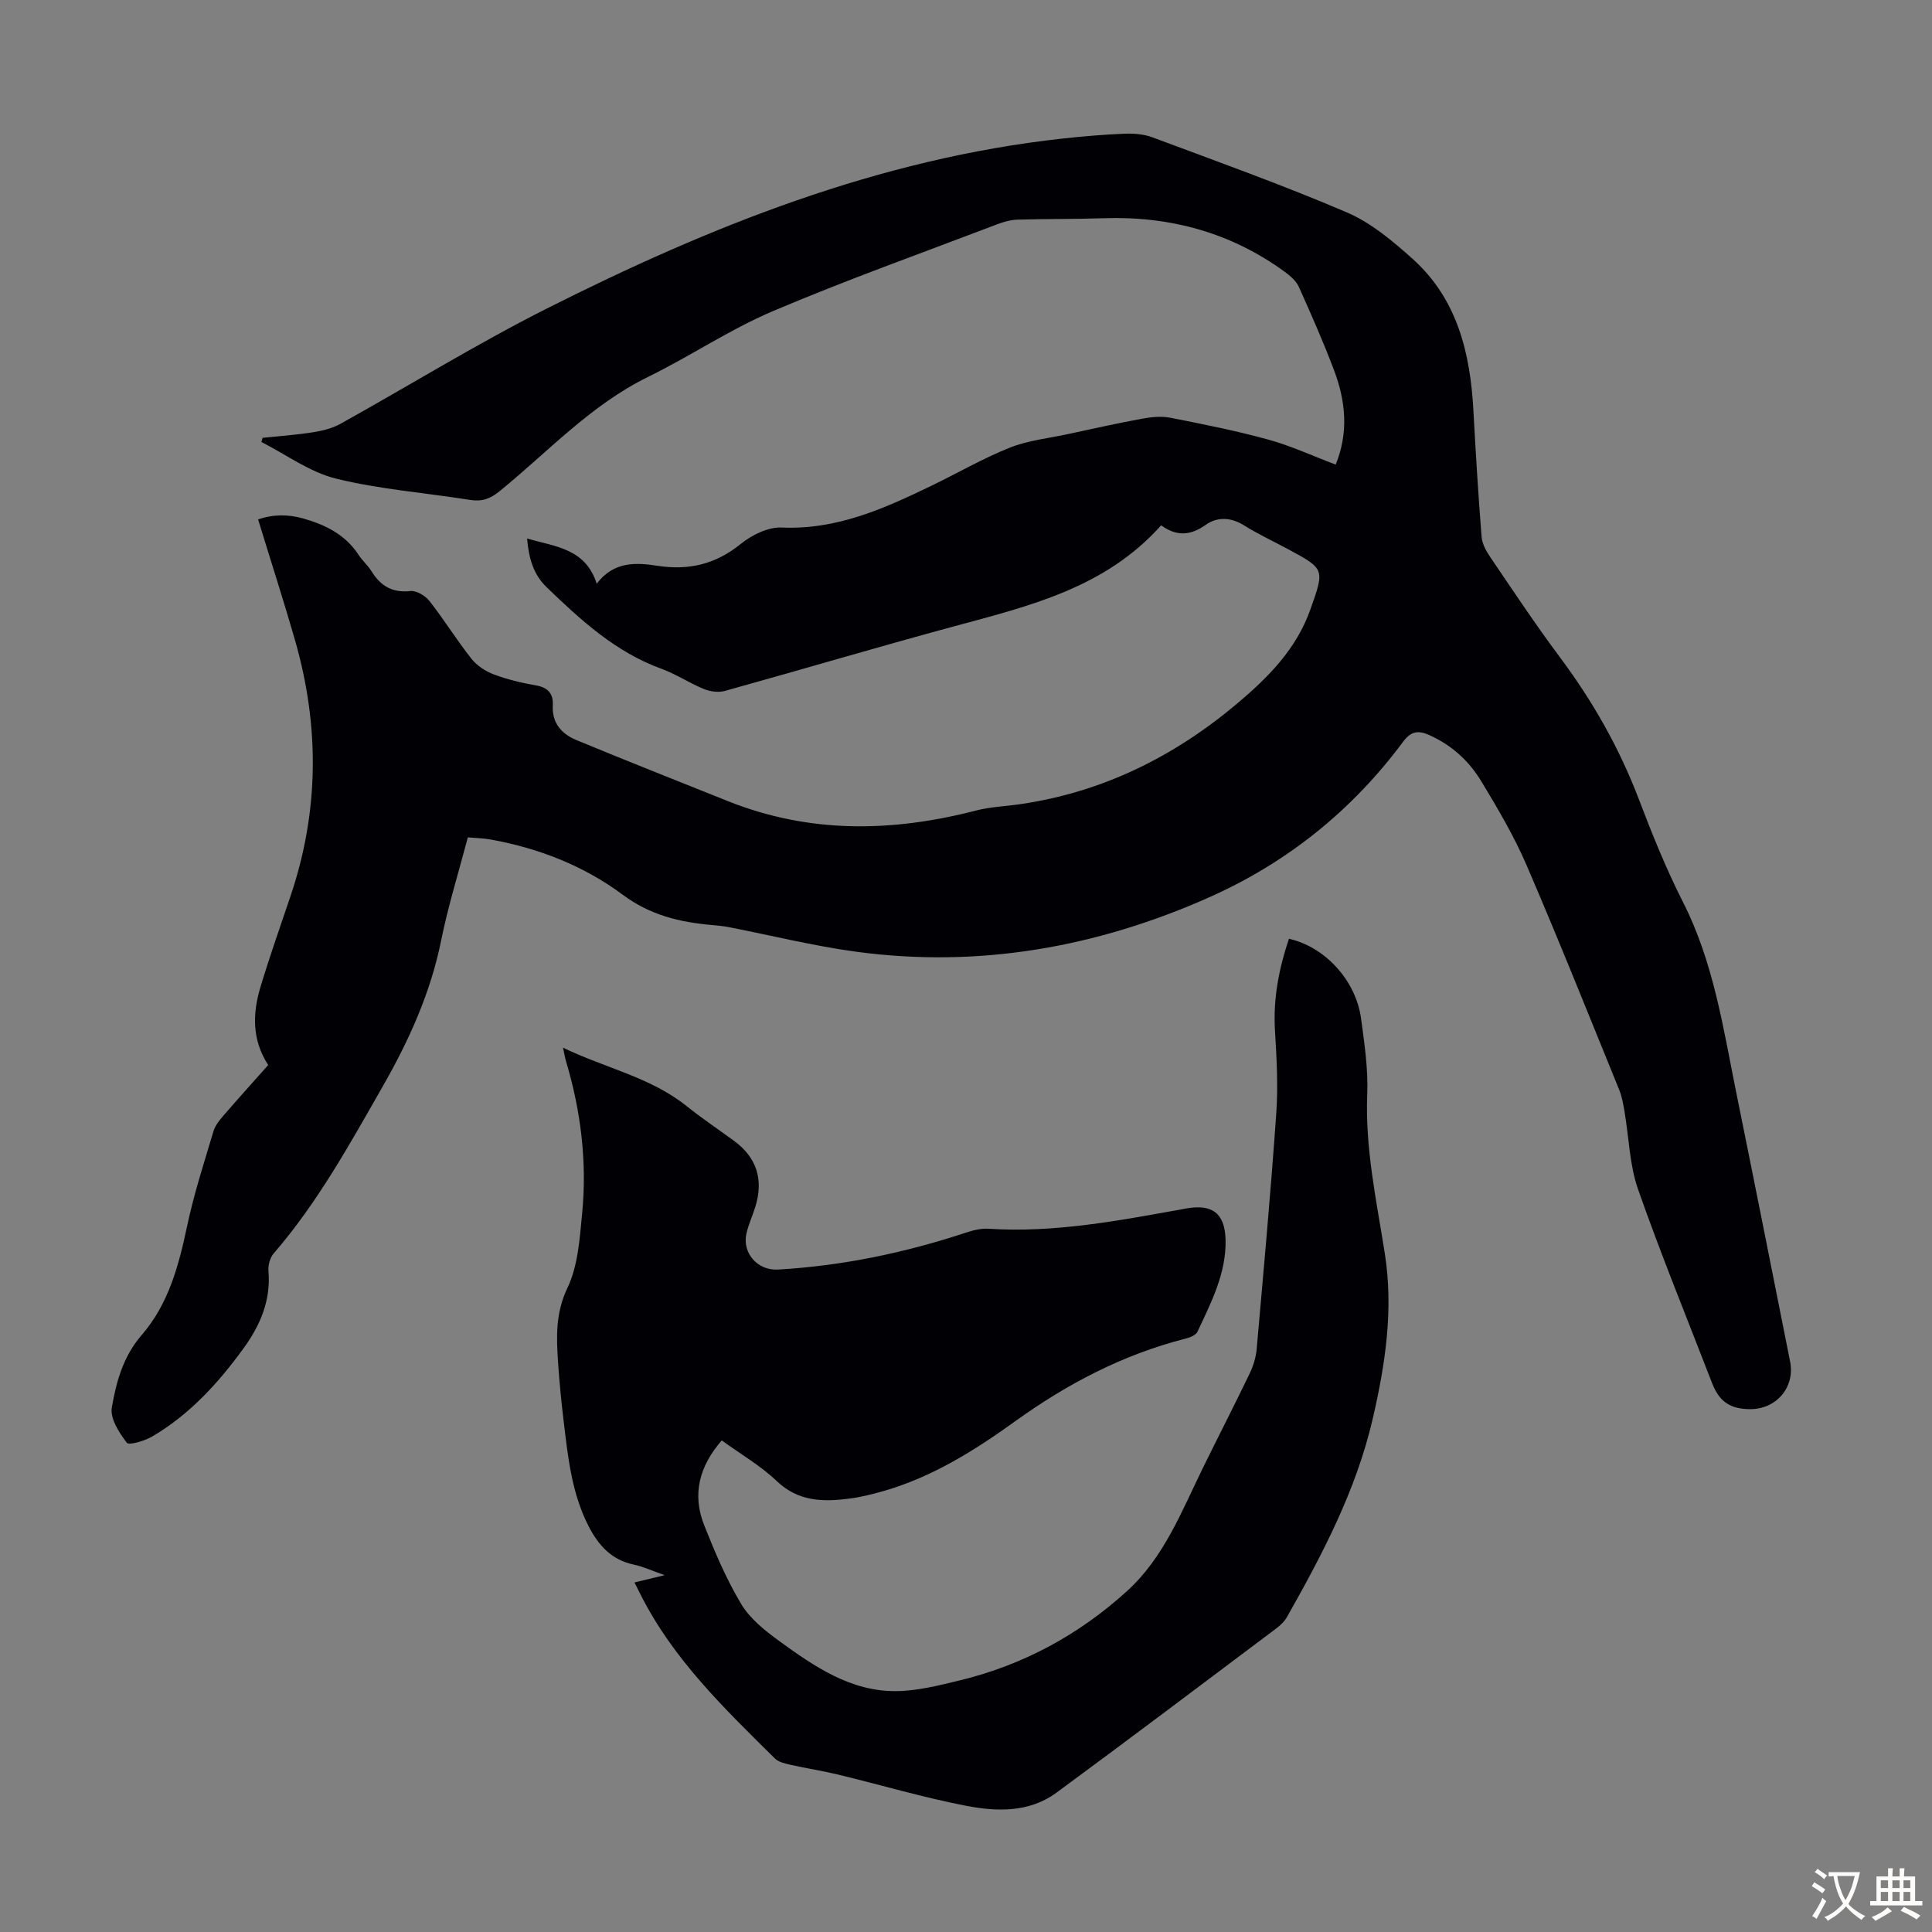 <svg enable-background="new 0 0 400 400" viewBox="0 0 400 400" xmlns="http://www.w3.org/2000/svg"><rect x="0" y="0" width="400" height="400" fill="#808080" stroke="none"/><path d="m54.36 90.65c3.5-.37 7.01-.61 10.48-1.16 1.93-.3 3.95-.81 5.64-1.74 14.27-7.93 28.19-16.54 42.75-23.88 33.78-17.01 68.67-31 106.73-35.18 4.22-.46 8.47-.83 12.71-1 1.96-.08 4.08.05 5.89.73 13.49 5.04 27.07 9.89 40.3 15.56 5.01 2.15 9.49 5.92 13.61 9.62 9.28 8.34 11.95 19.56 12.59 31.5.47 8.69 1 17.38 1.69 26.05.11 1.45.96 2.97 1.81 4.22 4.72 6.94 9.36 13.95 14.37 20.66 6.81 9.11 12.34 18.84 16.39 29.48 2.74 7.2 5.64 14.39 9.12 21.25 6.4 12.59 8.37 26.33 11.12 39.88 3.74 18.4 7.39 36.83 11.06 55.24 1.07 5.35-2.87 9.95-8.4 9.87-4.08-.06-6.28-1.59-7.77-5.44-5.15-13.34-10.58-26.59-15.31-40.08-1.77-5.06-1.88-10.71-2.8-16.08-.26-1.52-.52-3.09-1.1-4.51-6.32-15.52-12.54-31.1-19.17-46.49-2.59-6.02-5.97-11.74-9.37-17.37-2.57-4.26-6.21-7.58-10.9-9.64-2.29-1-3.73-.68-5.31 1.44-10.56 14.22-24 25.02-40.14 32.2-23.25 10.34-47.6 14.68-72.97 11.28-8.94-1.2-17.75-3.41-26.62-5.13-1.1-.21-2.22-.31-3.33-.41-6.69-.59-12.77-2.01-18.54-6.3-7.99-5.95-17.37-9.63-27.32-11.41-1.5-.27-3.04-.29-4.71-.44-1.92 7.29-4.09 14.23-5.52 21.32-2.2 10.89-6.67 20.74-12.14 30.31-6.83 11.95-13.46 24.01-22.53 34.5-.77.89-1.19 2.46-1.09 3.66.52 6.07-1.7 11.22-5.12 15.94-5.22 7.21-11.17 13.74-18.93 18.3-1.58.92-4.82 1.9-5.28 1.3-1.59-2.07-3.48-5.02-3.1-7.27.9-5.3 2.36-10.6 6.14-14.97 5.6-6.45 7.72-14.42 9.45-22.62 1.41-6.65 3.52-13.15 5.47-19.67.36-1.22 1.31-2.33 2.17-3.33 2.99-3.46 6.05-6.85 9.15-10.34-3.43-5.25-3.24-10.77-1.57-16.27 1.91-6.31 4.1-12.53 6.21-18.77 5.91-17.51 6-35.13.94-52.81-2.37-8.26-5.02-16.44-7.67-25.1 3.02-1.08 6.19-1.09 9.28-.22 4.59 1.29 8.77 3.33 11.51 7.54.79 1.21 1.94 2.19 2.7 3.42 1.87 3.03 4.28 4.48 8.03 4.08 1.26-.14 3.11.98 3.97 2.08 3.04 3.87 5.63 8.09 8.68 11.94 1.14 1.44 2.94 2.61 4.68 3.26 2.81 1.05 5.79 1.75 8.75 2.27 2.45.43 3.54 1.77 3.41 4.06-.22 3.72 1.83 5.97 4.88 7.24 10.41 4.31 20.88 8.44 31.34 12.63 16.89 6.76 34.02 6.46 51.36 1.97 3.01-.78 6.19-.88 9.29-1.34 17.04-2.5 31.83-9.86 44.91-20.89 6.39-5.39 12.17-11.24 15.05-19.36 3-8.43 3.02-8.42-4.6-12.53-3.05-1.64-6.21-3.11-9.14-4.94-2.72-1.71-5.57-1.76-7.89-.11-3.2 2.28-6.09 2.42-9.25.11-11.57 12.99-27.33 16.71-42.92 20.93-15.85 4.29-31.59 8.97-47.41 13.36-1.32.37-3.04.13-4.34-.4-2.99-1.22-5.74-3.08-8.77-4.18-9.51-3.46-16.71-10.07-23.79-16.9-2.75-2.65-3.69-5.98-4.04-10.07 5.9 1.7 12.08 2.05 14.41 9.35 3.57-4.68 8.15-4.39 12.58-3.71 6.48 1 12.03-.31 17.22-4.51 2.3-1.86 5.68-3.54 8.48-3.41 11.38.51 21.19-3.9 30.98-8.63 5.43-2.62 10.67-5.67 16.25-7.9 3.79-1.51 8-1.94 12.04-2.81 5.11-1.1 10.21-2.25 15.35-3.19 1.91-.35 3.98-.57 5.86-.2 6.8 1.33 13.61 2.69 20.28 4.52 4.69 1.29 9.16 3.37 13.96 5.18 2.69-6.58 2.09-13.11-.33-19.51-2.21-5.85-4.74-11.59-7.3-17.29-.55-1.22-1.76-2.26-2.88-3.09-11.18-8.15-23.77-11.58-37.53-11.12-5.93.2-11.86.12-17.79.29-1.41.04-2.87.44-4.2.95-15.56 5.93-31.26 11.53-46.57 18.03-8.91 3.79-17.06 9.32-25.78 13.59-11.89 5.83-20.71 15.52-30.74 23.67-1.92 1.56-3.62 2.18-6.04 1.8-9.28-1.48-18.73-2.18-27.81-4.42-5.45-1.34-10.33-4.98-15.46-7.59.11-.25.18-.55.25-.85z" fill="#010105"/><path d="m149.43 298.22c-4.64 5.33-6.18 11.15-3.64 17.55 2.22 5.6 4.6 11.22 7.69 16.36 1.82 3.03 4.9 5.48 7.84 7.62 7.26 5.27 14.78 10.46 24.22 10.38 4.38-.04 8.8-1.17 13.11-2.21 13.14-3.17 24.73-9.45 34.69-18.51 7.64-6.94 11.31-16.51 15.73-25.54 3.19-6.51 6.52-12.96 9.66-19.5.75-1.57 1.3-3.35 1.45-5.07 1.44-16.27 2.92-32.54 4.06-48.84.4-5.67.07-11.41-.27-17.1-.4-6.59.82-12.84 2.89-19 7.47 1.68 13.85 8.6 14.93 16.5.71 5.2 1.49 10.49 1.28 15.7-.45 11.21 1.92 22.03 3.64 32.95 1.83 11.65.11 22.94-2.5 34.22-3.42 14.78-10.39 28.02-17.77 41.08-.53.93-1.4 1.74-2.27 2.39-15.12 11.35-30.21 22.75-45.45 33.96-5.64 4.15-12.37 3.94-18.75 2.7-8.87-1.72-17.57-4.3-26.36-6.43-3.26-.79-6.58-1.29-9.85-2.03-1.16-.26-2.54-.55-3.33-1.33-10.43-10.31-21.02-20.5-27.76-33.84-.4-.78-.79-1.57-1.31-2.6 1.91-.46 3.6-.87 6.25-1.51-2.65-.92-4.48-1.79-6.41-2.19-4.6-.97-7.31-4-9.34-7.95-3.5-6.82-4.27-14.3-5.16-21.73-.48-4-.88-8.01-1.15-12.03-.36-5.29-.58-10.32 1.94-15.59 2.18-4.56 2.52-10.13 3.03-15.32 1.05-10.69-.24-21.21-3.31-31.51-.22-.73-.34-1.48-.65-2.89 8.84 4.26 18.15 6.12 25.62 12.11 3.14 2.52 6.49 4.77 9.74 7.14 4.73 3.44 6.24 8.06 4.44 13.77-.57 1.81-1.38 3.56-1.81 5.4-.95 4.12 2.32 7.76 6.51 7.52 13.36-.77 26.33-3.48 39.02-7.68 1.46-.48 3.08-.87 4.59-.77 13.89.9 27.4-1.77 40.94-4.2 5.35-.96 8 .97 8.13 6.5.16 6.93-2.99 12.98-5.83 19.04-.34.72-1.59 1.19-2.51 1.42-12.94 3.31-24.45 9.34-35.28 17.14-8.32 5.99-17.1 11.5-27.14 14.39-2.36.68-4.77 1.28-7.2 1.59-5.41.69-10.51.61-14.96-3.64-3.34-3.18-7.47-5.57-11.39-8.42z" fill="#010105"/><g fill="#fcfbfa"><path d="m377.9 391.2c-.2.3-.4.5-.6.8-.7-.6-1.4-1-2.2-1.5.2-.3.4-.5.5-.8.6.4 1.4.8 2.3 1.5zm-1.8 6.1c-.2-.2-.5-.4-.9-.6.4-.6.8-1.2 1.2-1.9s.7-1.3.9-1.9c.3.3.5.5.8.7-.7 1.3-1.4 2.6-2 3.7zm2.2-9c-.3.3-.5.5-.6.8-.6-.6-1.3-1.1-2-1.5.3-.3.5-.5.6-.7.6.5 1.3.9 2 1.4zm.3.2v-.9h2 4.5c-.3 1.3-.6 2.5-1 3.6s-.9 2.1-1.4 3c.4.5 1 1 1.6 1.4s1.2.8 1.9 1.1c-.3.2-.5.4-.8.8-.4-.3-1-.7-1.6-1.2s-1.2-1.1-1.6-1.6c-.5.6-1.1 1.1-1.7 1.6s-1.4.9-2.1 1.4c-.1-.3-.3-.5-.7-.8.6-.2 1.2-.5 1.9-1s1.4-1.1 2-1.8c-.5-.8-.9-1.6-1.2-2.5s-.6-2-.8-3.2c-.4.1-.7.1-1 .1zm2.5 2.7c.3 1 .7 1.7 1 2.2.3-.5.6-1.1 1-2s.6-1.9.9-3h-3.2-.4c.1.9.3 1.8.7 2.8z"/><path d="m396.5 388.5v1.5 3.6h1.5v.9c-.4 0-1 0-1.7 0h-7.9c-.5 0-.9 0-1.2 0v-.9h1.3v-3.5c0-.7 0-1.2 0-1.6h2.4c0-.8 0-1.4 0-1.7h1c0 .3-.1.8-.1 1.7h1.5c0-.8 0-1.4 0-1.7h1c0 .3-.1.9-.1 1.7zm-8.2 9.2c-.2-.3-.5-.5-.8-.8.8-.3 1.4-.6 1.9-.9s1-.7 1.4-1.1c.3.3.6.5.9.8-1.6 1-2.8 1.6-3.4 2zm2.6-6.8v-1.6h-1.5v1.6zm0 2.7v-1.9h-1.5v1.9zm2.4-2.7v-1.6h-1.5v1.6zm0 2.7v-1.9h-1.5v1.9zm.2 2 .7-.8c.4.2.9.5 1.6.8s1.3.7 1.8 1c-.3.3-.5.5-.8.8-.4-.3-1.5-1-3.3-1.8zm2-4.7v-1.6h-1.4v1.6zm0 2.7v-1.9h-1.4v1.9z"/></g></svg>
